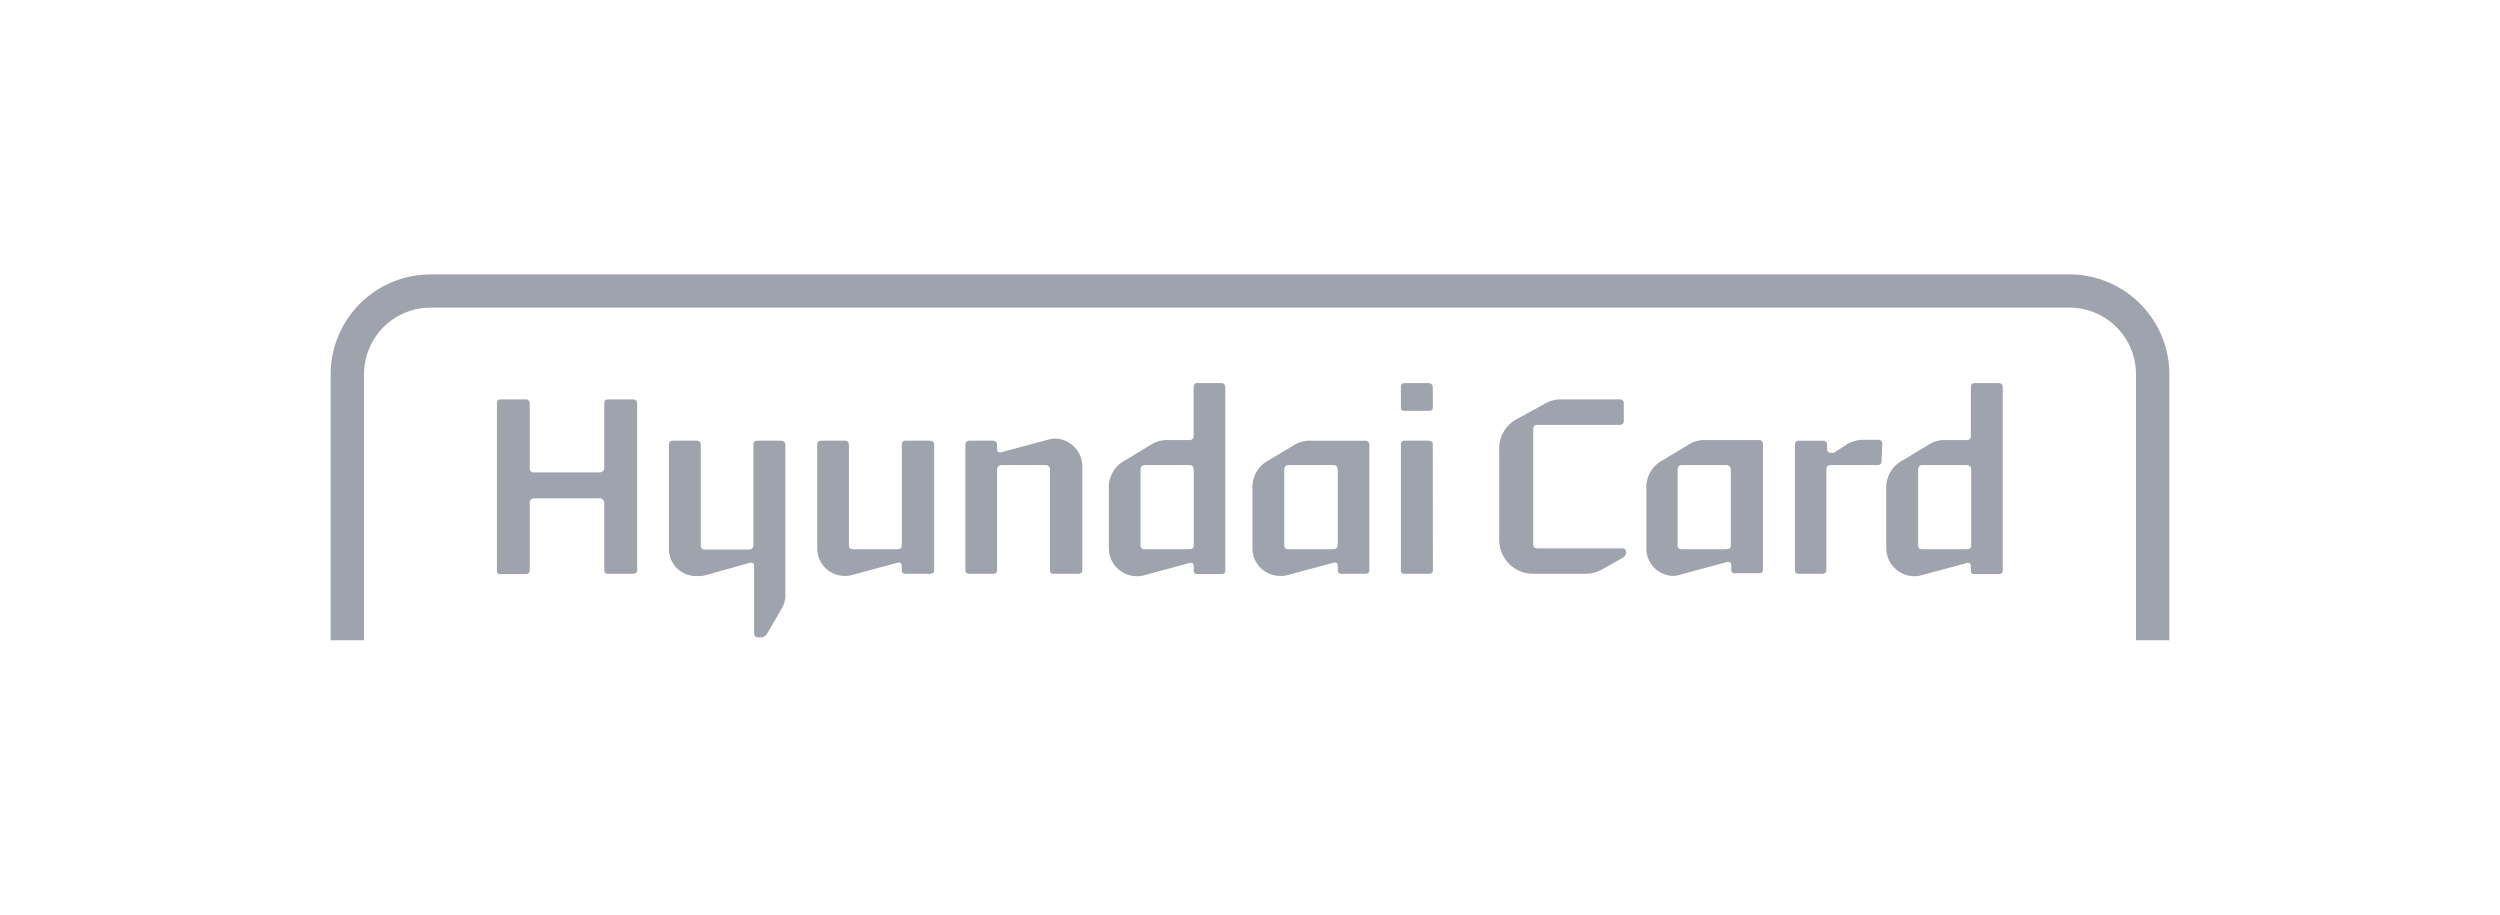 <svg viewBox="0 0 164 60" xmlns="http://www.w3.org/2000/svg"><g fill="#9fa3ad"><path d="m28.24 18a6.56 6.56 0 0 0 -6.55 6.55v17.45h2.19v-17.45a4.37 4.37 0 0 1 4.36-4.37h107.52a4.37 4.37 0 0 1 4.36 4.37v17.45h2.19v-17.45a6.56 6.56 0 0 0 -6.55-6.55z"/><path d="m41.8 37.4c0 .17-.11.24-.3.24h-1.62c-.18 0-.24-.07-.24-.25v-4.39a.31.31 0 0 0 -.35-.31h-4.24a.28.28 0 0 0 -.3.31v4.41c0 .18-.11.25-.28.25h-1.65c-.15 0-.22-.07-.22-.24v-10.95c0-.17.07-.27.22-.27h1.65a.25.25 0 0 1 .28.27v4.23a.26.26 0 0 0 .3.29h4.24c.2 0 .35-.09.35-.29v-4.23c0-.17.06-.27.24-.27h1.62c.19 0 .3.1.3.27z"/><path d="m45.7 37.79a1.78 1.78 0 0 1 -1.82-1.79v-6.8c0-.2.08-.29.27-.29h1.55a.25.25 0 0 1 .27.29v6.57c0 .19.08.28.29.28h2.85c.19 0 .31-.09.31-.28v-6.57c0-.2.08-.29.26-.29h1.56a.26.26 0 0 1 .28.29v9.91a1.68 1.68 0 0 1 -.19.72l-1 1.73a.49.49 0 0 1 -.39.25h-.21c-.18 0-.26-.11-.26-.28v-4.39c0-.19-.11-.27-.28-.22l-3 .84a2.27 2.27 0 0 1 -.49.03z"/><path d="m55.39 37.78a1.8 1.8 0 0 1 -1.78-1.78v-6.8c0-.2.07-.29.26-.29h1.57c.14 0 .25.09.25.29v6.57c0 .19.09.26.31.26h2.85c.18 0 .31-.07.31-.26v-6.57c0-.2.06-.29.25-.29h1.59a.26.26 0 0 1 .28.29v8.2c0 .17-.11.24-.28.24h-1.59c-.19 0-.25-.07-.25-.25v-.25c0-.2-.13-.28-.3-.22l-3 .81a1.63 1.63 0 0 1 -.47.05z"/><path d="m71 30.59v6.81c0 .17-.11.24-.28.24h-1.59c-.19 0-.25-.07-.25-.25v-6.57a.28.28 0 0 0 -.31-.31h-2.85a.28.28 0 0 0 -.31.31v6.57a.23.23 0 0 1 -.25.25h-1.57c-.18 0-.26-.07-.26-.24v-8.2c0-.2.08-.29.26-.29h1.57c.14 0 .25.09.25.29v.27c0 .17.08.25.31.19l3-.81a2.23 2.23 0 0 1 .45-.08 1.83 1.83 0 0 1 1.83 1.82z"/><path d="m72.74 36v-3.93a2 2 0 0 1 1.1-1.89l1.65-1a1.92 1.92 0 0 1 1.09-.31h1.42c.2 0 .3-.08.3-.27v-3.18c0-.17.07-.29.23-.29h1.59c.18 0 .26.12.26.29v12c0 .17-.08.24-.26.24h-1.58c-.16 0-.23-.07-.23-.25v-.25c0-.2-.1-.28-.3-.22l-3 .81a1.54 1.54 0 0 1 -.47.05 1.84 1.84 0 0 1 -1.8-1.8zm5.57-.22v-4.94c0-.22-.1-.33-.31-.33h-2.88c-.22 0-.3.11-.3.33v4.93c0 .19.08.26.3.26h2.88c.21-.03.31-.03.31-.26z"/><path d="m84 37.78a1.81 1.81 0 0 1 -1.84-1.78v-3.93a2 2 0 0 1 1.09-1.89l1.67-1a1.88 1.88 0 0 1 1.08-.27h3.56c.17 0 .27.09.27.29v8.2c0 .17-.1.24-.27.24h-1.56c-.17 0-.24-.07-.24-.25v-.25c0-.2-.11-.28-.31-.22l-3 .81a1.51 1.51 0 0 1 -.45.05zm3.76-2v-4.94c0-.22-.11-.33-.31-.33h-2.91c-.21 0-.29.11-.29.33v4.93c0 .19.08.26.29.26h2.88c.2-.03.31-.03.31-.26z"/><path d="m94 26.7c0 .19-.11.25-.27.25h-1.56c-.21 0-.27-.06-.27-.25v-1.28c0-.17.06-.29.27-.29h1.55a.27.27 0 0 1 .27.29zm0 10.7c0 .17-.11.24-.27.24h-1.56c-.21 0-.27-.07-.27-.24v-8.2c0-.2.06-.29.27-.29h1.55a.25.25 0 0 1 .27.29z"/><path d="m98.35 35.4v-5.9a2.16 2.16 0 0 1 1.14-2l1.82-1a2.06 2.06 0 0 1 1.07-.3h3.86a.25.25 0 0 1 .28.28v1.14c0 .17-.1.25-.28.25h-5.4c-.19 0-.26.11-.26.31v7.5c0 .2.07.29.26.29h5.55c.17 0 .28.08.28.24a.42.42 0 0 1 -.25.4l-1.33.75a2.23 2.23 0 0 1 -1.11.28h-3.36a2.22 2.22 0 0 1 -2.27-2.24z"/><path d="m109.77 37.78a1.8 1.8 0 0 1 -1.77-1.78v-3.93a2 2 0 0 1 1.09-1.89l1.66-1a1.88 1.88 0 0 1 1.07-.31h3.57c.17 0 .26.09.26.29v8.2c0 .17-.09.24-.26.24h-1.59c-.17 0-.23-.07-.23-.25v-.25c0-.2-.11-.28-.32-.22l-3 .81a1.54 1.54 0 0 1 -.48.09zm3.77-2v-4.94a.29.29 0 0 0 -.32-.33h-2.87c-.22 0-.3.11-.3.33v4.93c0 .19.08.26.3.26h2.87c.21-.03.32-.03.32-.26z"/><path d="m123.43 30.28c0 .15-.11.23-.28.23h-3.06c-.21 0-.28.11-.28.31v6.57c0 .18-.13.25-.28.25h-1.53c-.18 0-.25-.07-.25-.24v-8.2c0-.2.07-.29.25-.29h1.58a.26.26 0 0 1 .28.29v.25c0 .17.07.25.28.25a.4.4 0 0 0 .17 0l.9-.59a2.26 2.26 0 0 1 1.07-.26h.92a.25.25 0 0 1 .28.26z"/><path d="m123.74 36v-3.93a2 2 0 0 1 1.11-1.89l1.65-1a1.89 1.89 0 0 1 1.08-.31h1.42c.2 0 .29-.08.29-.27v-3.18c0-.17.08-.29.23-.29h1.59c.19 0 .27.12.27.29v12c0 .17-.08.24-.27.24h-1.59c-.15 0-.23-.07-.23-.25v-.25c0-.2-.09-.28-.29-.22l-3 .81a1.51 1.51 0 0 1 -.46.05 1.85 1.85 0 0 1 -1.8-1.8zm5.57-.22v-4.94c0-.22-.09-.33-.31-.33h-2.88c-.21 0-.29.11-.29.33v4.93c0 .19.08.26.29.26h2.88c.22-.03.31-.03.31-.26z"/></g></svg>